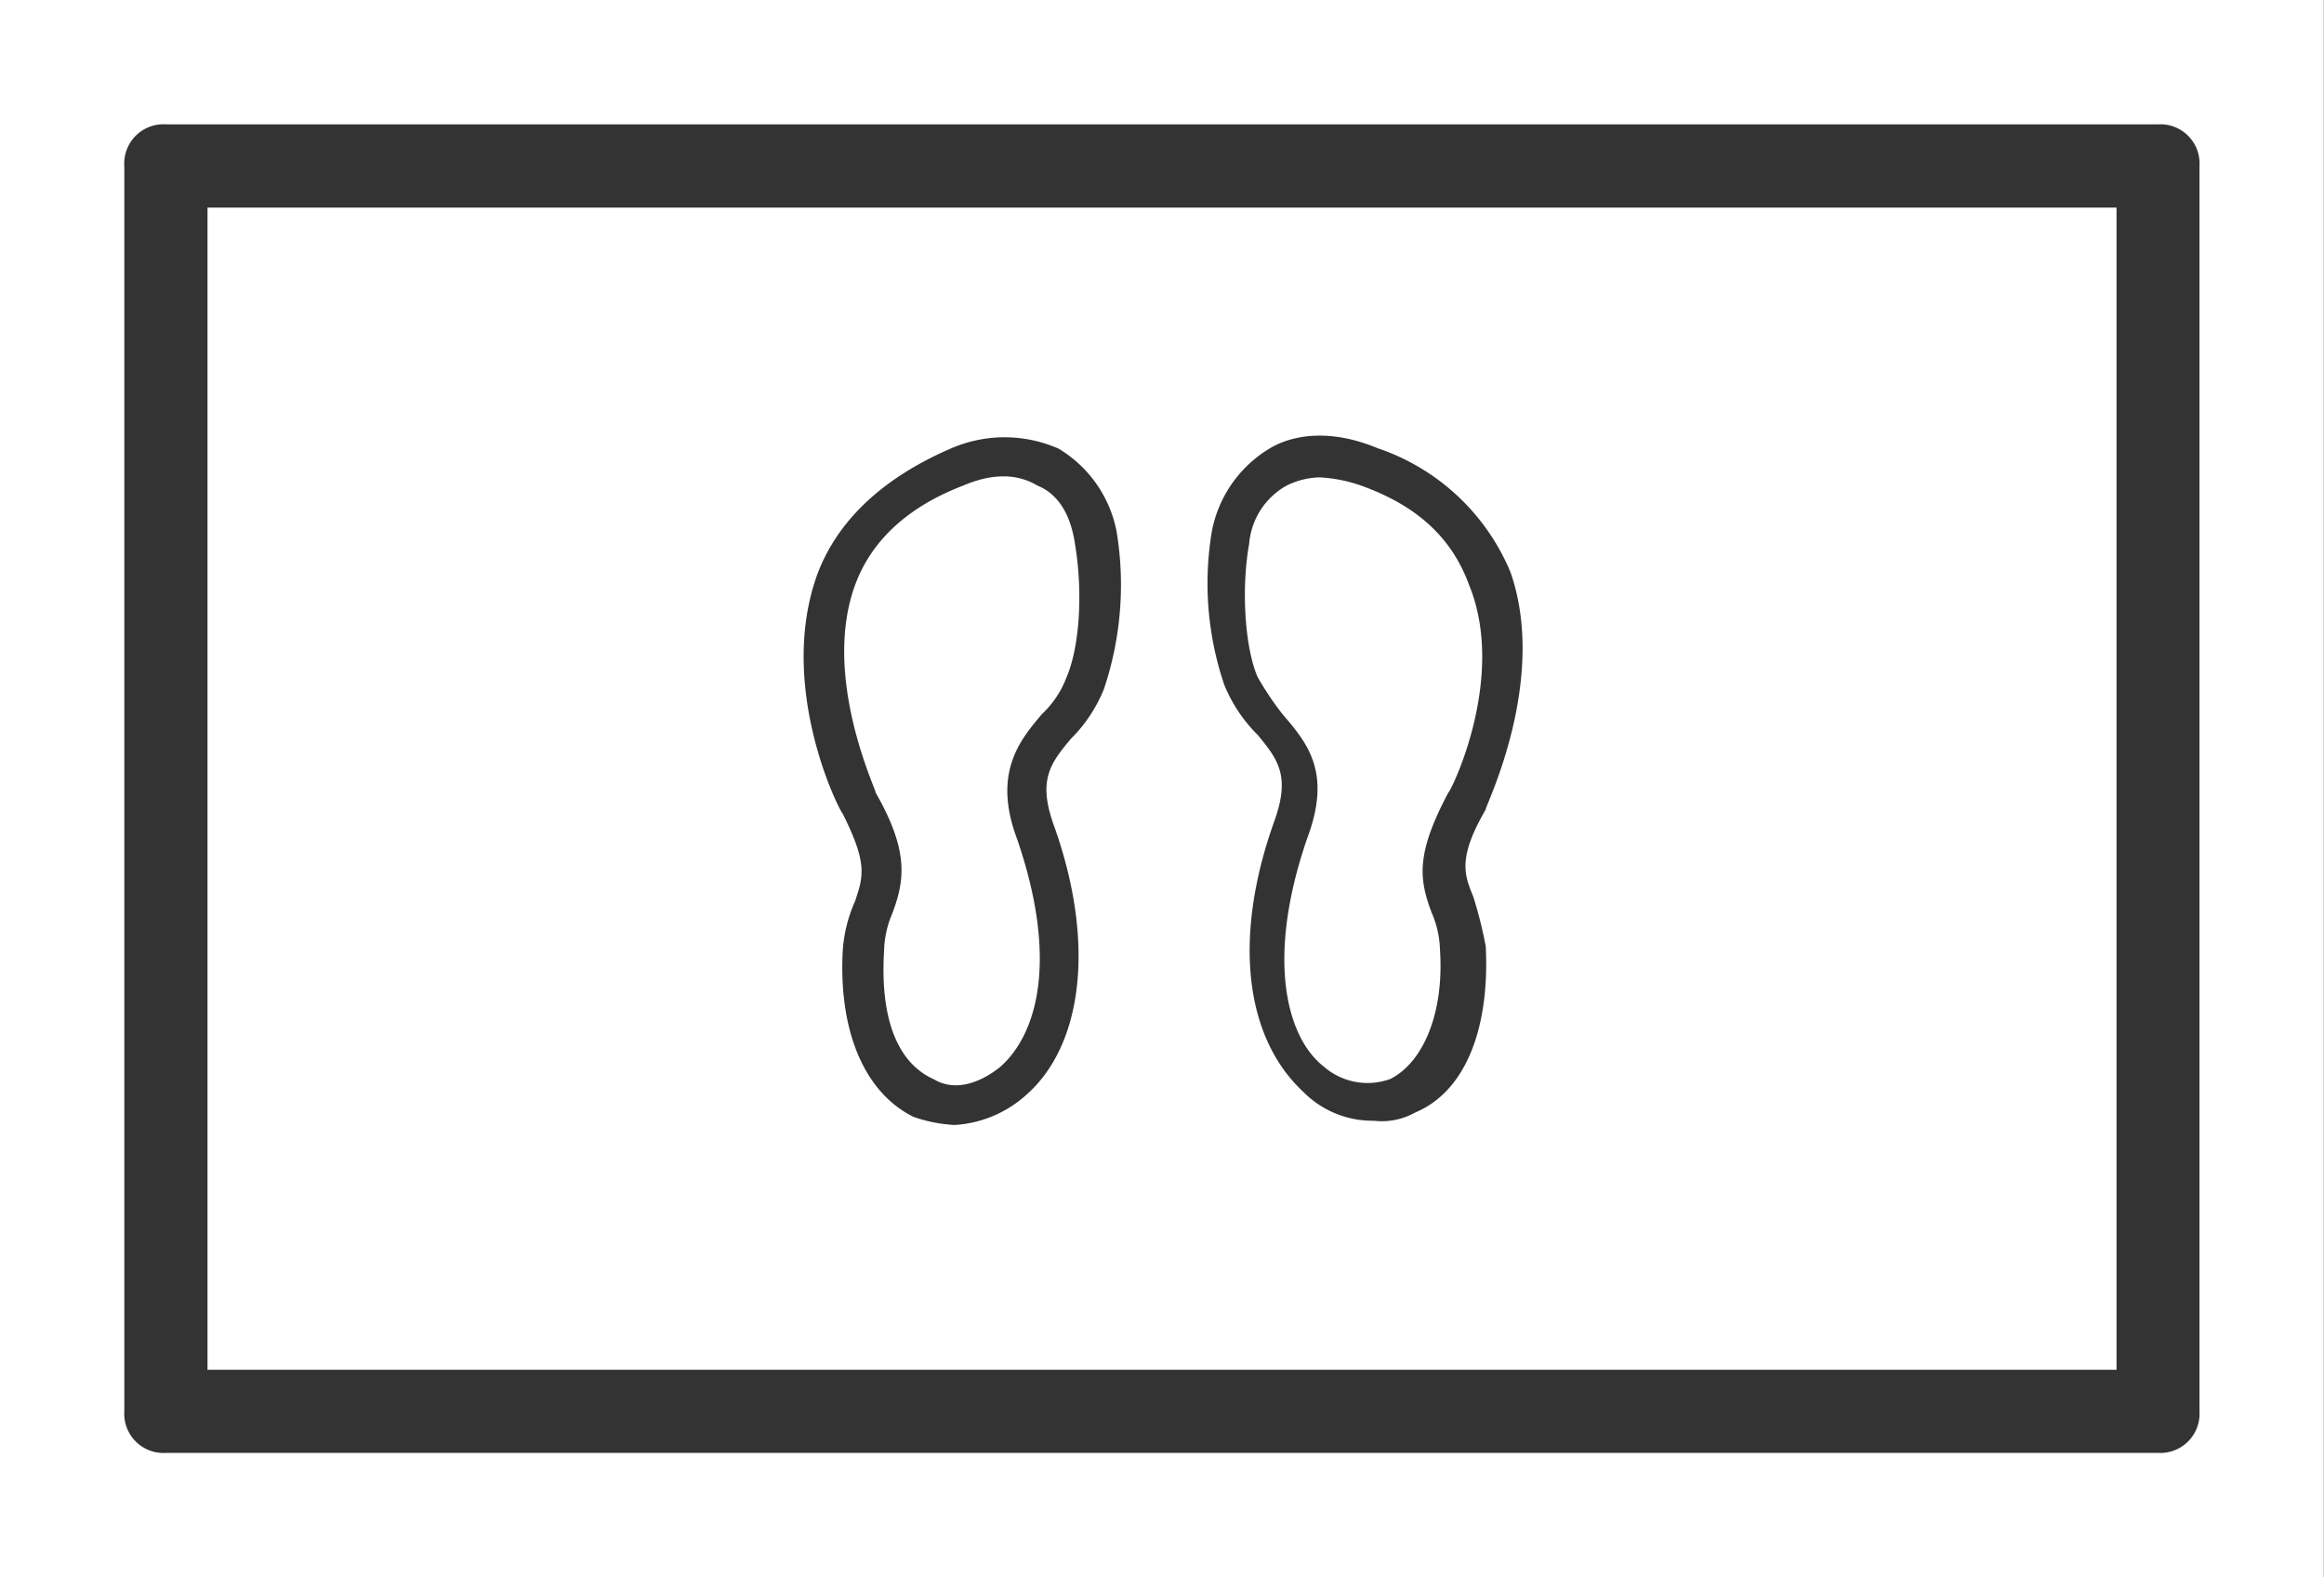 <svg xmlns="http://www.w3.org/2000/svg" viewBox="0 0 486.04 329.82"><rect x="0" y="0" width="486.04" height="329.82" fill="#333333" stroke="none"/><defs><style>.cls-1{fill:#fff;}</style></defs><g id="Vrstva_2" data-name="Vrstva 2"><g id="Vrstva_1-2" data-name="Vrstva 1"><g id="decoration1"><path id="Path_6" data-name="Path 6" class="cls-1" d="M0,0V329.82H486V0ZM460,295.1a8.2,8.2,0,0,1-8.68,8.68H34.72A8.2,8.2,0,0,1,26,295.1V34.72A8.2,8.2,0,0,1,34.72,26h416.6A8.2,8.2,0,0,1,460,34.72Z"/><g id="Group_3" data-name="Group 3"><path id="Path_7" data-name="Path 7" class="cls-1" d="M217,101.55q-6.49-3.9-15.62,0c-11.28,4.34-19.09,11.28-22.57,20.83-6.94,19.09,4.35,42.53,4.35,43.4,6.94,12.15,6.07,18.23,3.47,25.17a20.83,20.83,0,0,0-1.73,7.81c-.86,13.89,2.61,23.43,10.42,26.91,4.34,2.6,9.55.86,13.89-2.61,7.81-6.94,12.15-22.56,3.47-47.73-5.21-13.89.86-20.83,5.21-26a20.5,20.5,0,0,0,5.2-7.81c2.61-6.08,3.48-17.36,1.73-27.78C223.93,107.63,221.33,103.29,217,101.55Z"/><path id="Path_8" data-name="Path 8" class="cls-1" d="M43.4,43.4v243H442.65V43.4ZM230.87,144.08a31,31,0,0,1-6.94,10.43c-4.34,5.2-6.94,8.68-3.47,18.22,8.68,24.31,6.07,46-6.08,56.42a24.55,24.55,0,0,1-14.75,6.07A30.68,30.68,0,0,1,191,233.5c-10.42-5.21-15.62-18.23-14.75-34.71h0a30.32,30.32,0,0,1,2.6-10.42c1.72-5.21,2.6-7.81-2.6-18.23h0c-.86-.86-13.89-26.91-5.21-50.34,4.34-11.28,13.89-20,27.77-26a28.05,28.05,0,0,1,22.57,0,25.91,25.91,0,0,1,12.15,17.36A68.4,68.4,0,0,1,230.87,144.08Zm79.86,25.17h0c-6.08,10.41-4.34,13.89-2.61,18.23a88.52,88.52,0,0,1,2.61,10.41c.86,17.36-4.34,30.38-14.76,34.72a14.26,14.26,0,0,1-8.68,1.72,20.31,20.31,0,0,1-14.75-6.07c-12.15-11.29-14.76-32.12-6.08-56.42,3.47-9.54.87-13-3.47-18.23a31.26,31.26,0,0,1-6.94-10.41,65.86,65.86,0,0,1-2.6-32.12A25.81,25.81,0,0,1,265.6,93.73c4.34-2.61,12.15-4.34,22.56,0a46,46,0,0,1,27.78,26c7.8,22.58-5.22,48.62-5.22,49.49Z"/><path id="Path_9" data-name="Path 9" class="cls-1" d="M284.68,101.54A31,31,0,0,0,276,99.81a16.43,16.43,0,0,0-6.94,1.73,15.36,15.36,0,0,0-7.81,12.15c-1.72,9.54-.86,21.7,1.72,27.77a62,62,0,0,0,5.21,7.81c5.21,6.08,10.42,12.15,5.21,26-8.68,25.17-4.34,41.66,3.47,47.74a13.94,13.94,0,0,0,13.89,2.6c6.94-3.47,11.28-13.89,10.41-26.91h0a20.63,20.63,0,0,0-1.72-7.81c-2.6-6.94-3.47-12.15,3.47-25.17.86-.86,12.15-24.3,4.34-43.4C303.78,112.83,296.83,105.89,284.68,101.54Z"/></g></g></g></g></svg>
